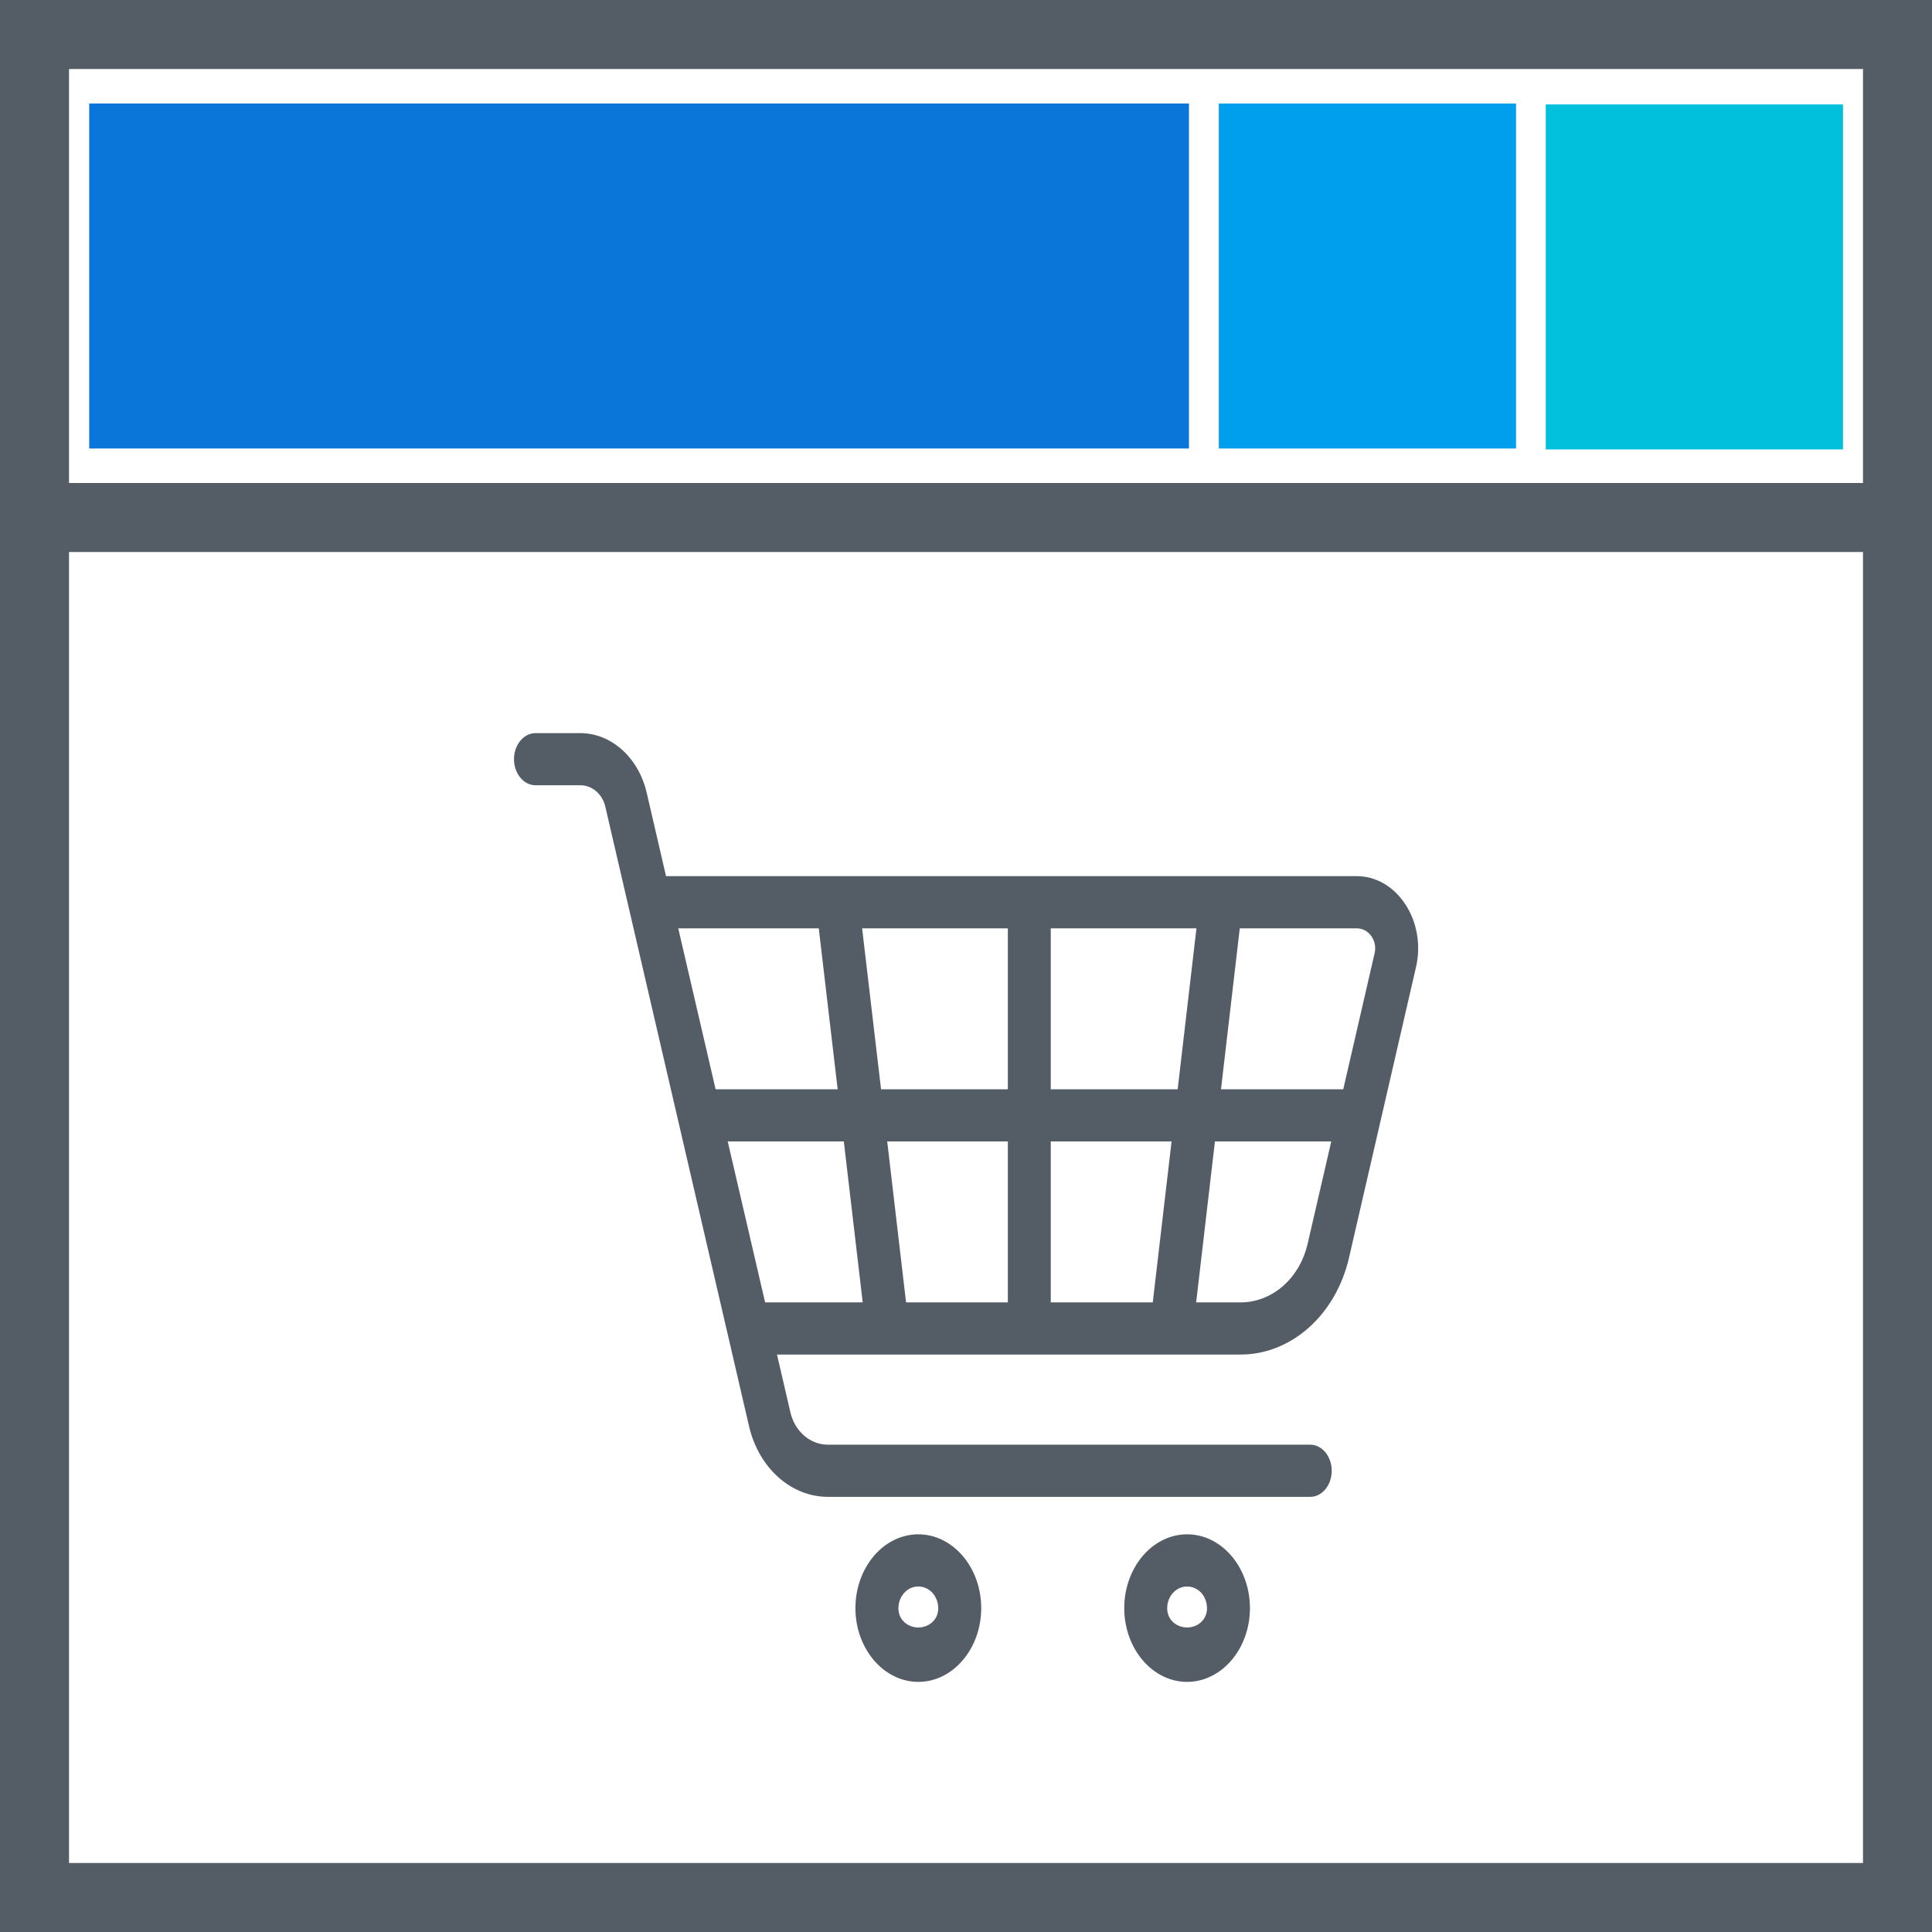 <?xml version="1.0" encoding="UTF-8"?>
<svg xmlns="http://www.w3.org/2000/svg" width="56" height="56" viewBox="0 0 56 56" fill="none">
  <rect x="0" y="0" width="56" height="56" fill="#333333" stroke="none"/>
  <rect x="1" y="1" width="54" height="54" fill="white" stroke="#545D66" stroke-width="2"></rect>
  <line y1="15" x2="56" y2="15" stroke="#545D66" stroke-width="2"></line>
  <path d="M26.618 49C25.474 49 24.545 47.93 24.545 46.612C24.545 45.294 25.474 44.223 26.618 44.223C27.761 44.223 28.691 45.294 28.691 46.612C28.691 47.93 27.761 49 26.618 49ZM26.618 46.235C26.531 46.235 26.448 46.275 26.386 46.345C26.325 46.416 26.29 46.512 26.29 46.612C26.29 47.028 26.946 47.028 26.946 46.612C26.945 46.512 26.911 46.416 26.849 46.345C26.788 46.275 26.704 46.235 26.618 46.235ZM34.408 49C33.266 49 32.337 47.93 32.337 46.612C32.337 45.294 33.266 44.223 34.409 44.223C35.553 44.223 36.48 45.294 36.48 46.612C36.48 47.93 35.551 49 34.408 49ZM34.408 46.235C34.322 46.235 34.239 46.275 34.177 46.345C34.116 46.416 34.081 46.512 34.081 46.612C34.081 47.028 34.736 47.028 34.736 46.612C34.736 46.512 34.702 46.416 34.641 46.345C34.579 46.275 34.495 46.235 34.408 46.235ZM40.934 26.061C40.745 25.775 40.502 25.544 40.222 25.385C39.943 25.226 39.635 25.145 39.324 25.146H19.504L18.988 22.919C18.86 22.369 18.579 21.883 18.187 21.536C17.795 21.189 17.315 21 16.821 21H15.521C15.289 21 15.067 21.106 14.904 21.294C14.74 21.483 14.648 21.739 14.648 22.006C14.648 22.272 14.74 22.528 14.904 22.717C15.067 22.905 15.289 23.011 15.521 23.011H16.821C17.047 23.011 17.243 23.186 17.302 23.439L21.469 41.402C21.618 42.043 21.947 42.609 22.403 43.013C22.859 43.417 23.419 43.636 23.994 43.637H37.979C38.21 43.637 38.432 43.531 38.596 43.343C38.759 43.154 38.851 42.898 38.851 42.631C38.851 42.364 38.759 42.108 38.596 41.92C38.432 41.731 38.21 41.625 37.979 41.625H23.994C23.601 41.625 23.256 41.319 23.154 40.883L22.836 39.512H35.966C36.736 39.511 37.483 39.217 38.094 38.677C38.705 38.136 39.144 37.379 39.343 36.522L41.287 28.09C41.368 27.744 41.378 27.38 41.317 27.028C41.256 26.676 41.125 26.345 40.934 26.061ZM39.551 27.287C39.583 27.335 39.632 27.436 39.6 27.574L38.736 31.323H35.672L36.158 27.158H39.324C39.447 27.158 39.518 27.238 39.551 27.287ZM33.913 31.323H30.707V27.158H34.399L33.913 31.323ZM28.963 27.158V31.323H25.76L25.27 27.158H28.963ZM23.51 27.158L23.999 31.323H20.941L19.974 27.158H23.51ZM24.236 33.335L24.725 37.5H22.376L21.408 33.335H24.236ZM25.997 33.335H28.963V37.5H26.485L25.997 33.335ZM30.707 37.5V33.335H33.678L33.191 37.5H30.707ZM35.966 37.5H34.952L35.438 33.335H38.273L37.657 36.003C37.558 36.432 37.338 36.811 37.032 37.082C36.727 37.352 36.353 37.499 35.968 37.5H35.966Z" fill="#545D66" stroke="white" stroke-width="0.5"></path>
  <rect x="2.586" y="3" width="31.877" height="10" fill="#0B76DA"></rect>
  <rect x="35.328" y="3" width="8.615" height="10" fill="#009FEE"></rect>
  <rect x="44.805" y="3.027" width="8.615" height="10" fill="#00C0DC"></rect>
</svg>
